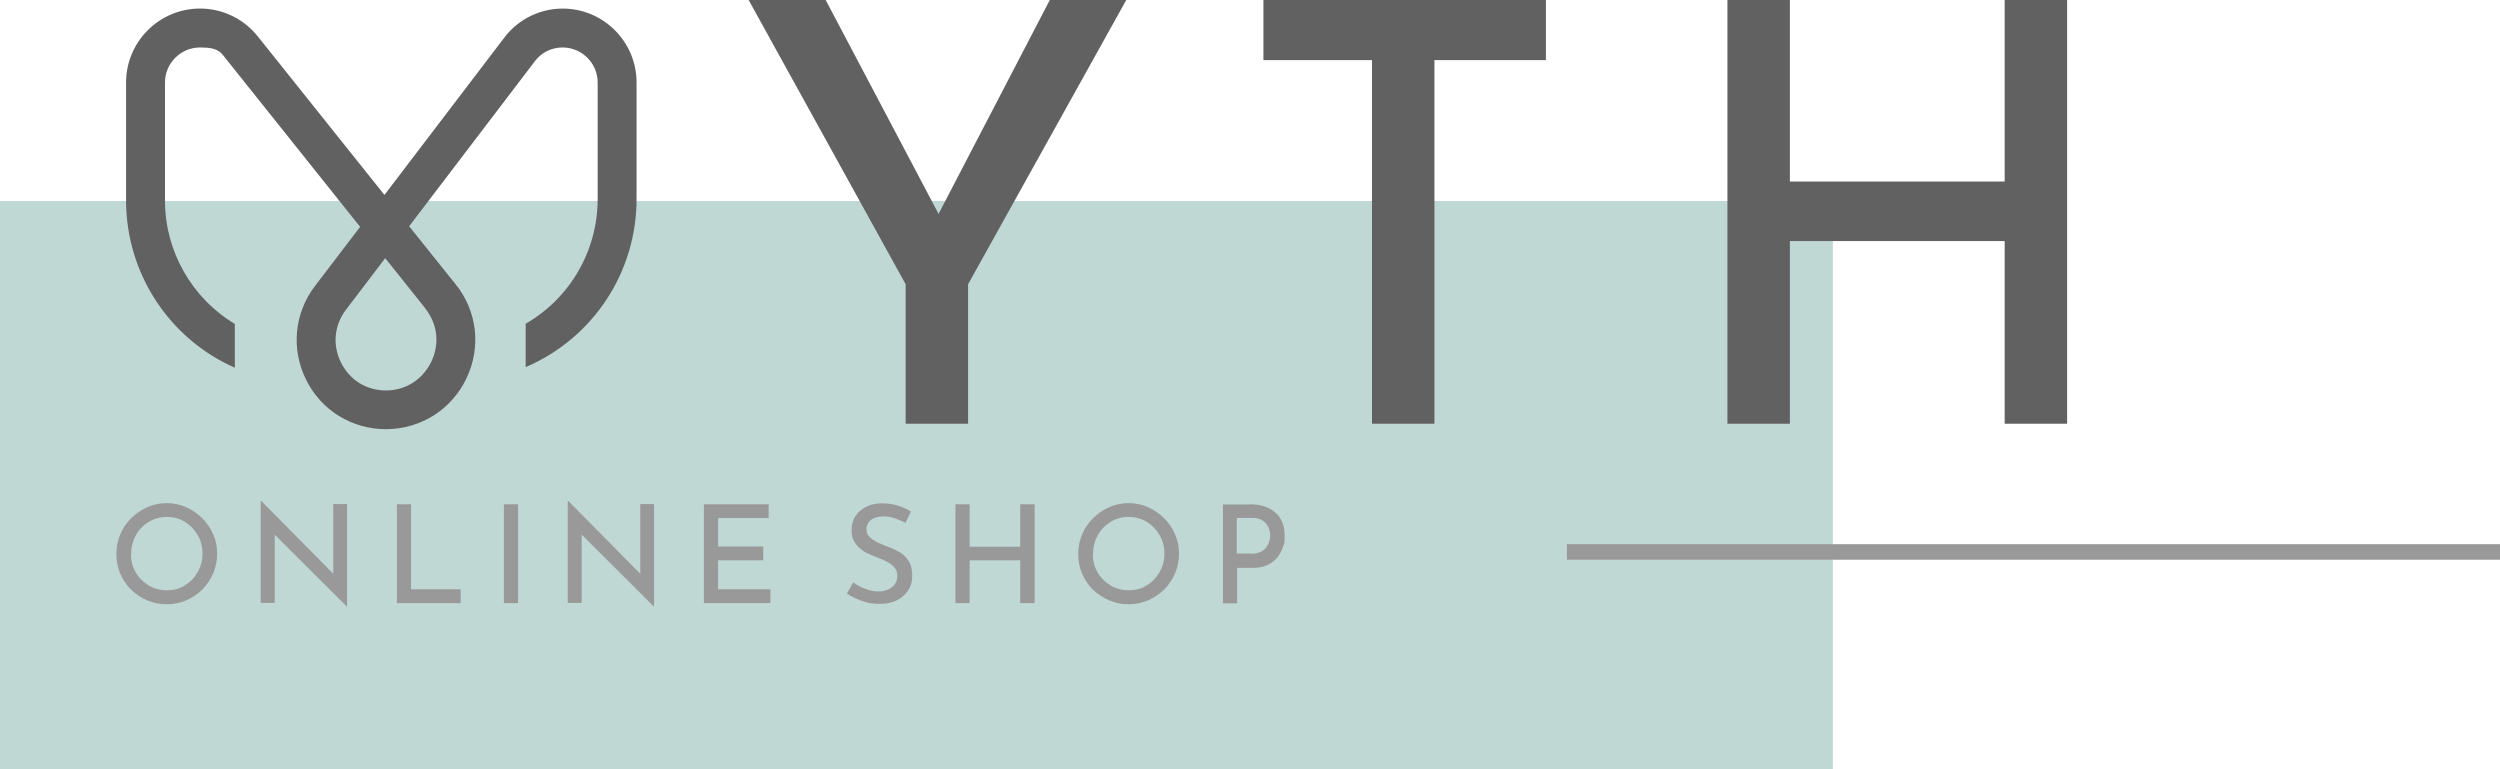 <?xml version="1.0" encoding="UTF-8"?>
<svg xmlns="http://www.w3.org/2000/svg" version="1.1" viewBox="0 0 1285 395.5">
  <defs>
    <style>
      .cls-1 {
        fill: #616161;
      }

      .cls-2 {
        fill: #999;
      }

      .cls-3 {
        fill: #c0d8d4;
      }
    </style>
  </defs>
  <!-- Generator: Adobe Illustrator 28.6.0, SVG Export Plug-In . SVG Version: 1.2.0 Build 709)  -->
  <g>
    <g id="_レイヤー_1" data-name="レイヤー_1">
      <g>
        <rect class="cls-3" y="103.3" width="942.1" height="292.2"/>
        <path class="cls-1" d="M289.4,4.4c-11.6,0-22.5,5.2-29.7,14.3h0c0,0-62.1,81.5-62.1,81.5L132.5,18.7c-7.3-9.1-18.1-14.3-29.7-14.3-21,0-38,17.1-38,38v60.7c0,37.1,21.9,70.9,55.9,85.9v-22.5c-22.1-13.3-35.9-37.3-35.9-63.4v-60.7c0-9.9,8.1-18,18-18s10.6,2.5,14.1,6.8l68.2,85.4-23.2,30.4c-10.7,14-12.4,32.6-4.5,48.3,7.8,15.7,23.5,25.3,41,25.3h.4c17.7-.2,33.4-10.2,41-26.2,7.6-16,5.5-34.5-5.6-48.3l-4.2-5.2h0s-19.7-24.6-19.7-24.6l64.9-85.2c3.4-4.3,8.5-6.7,14-6.7,9.9,0,18,8.1,18,18v59.9c0,26.7-14.3,51-37,64.1v22.3c34.6-14.8,57-48.7,57-86.4v-59.9c0-21-17.1-38-38-38ZM218.6,158.6c6.3,7.9,7.5,18.1,3.1,27.3-4.4,9.1-13,14.7-23.1,14.8h-.2c-10,0-18.6-5.3-23.1-14.3-4.5-9-3.6-19.2,2.6-27.3l20.1-26.4,20.7,25.9Z"/>
        <rect class="cls-2" x="805.4" y="279.7" width="479.6" height="8"/>
        <g>
          <path class="cls-1" d="M465.5,146.1L384.8,0h39.6l62.7,118.8-9.6.6L539.6,0h39.3l-81.3,146.1v71.7h-32.1v-71.7Z"/>
          <path class="cls-1" d="M649.4,0h145.2v30.9h-57.3v186.9h-32.1V30.9h-55.8V0Z"/>
          <path class="cls-1" d="M1062.5,0v217.8h-32.1v-93.9h-110.4v93.9h-32.1V0h32.1v93.3h110.4V0h32.1Z"/>
        </g>
        <g>
          <path class="cls-2" d="M59.8,284.6c0-3.5.7-6.8,2-9.9,1.3-3.1,3.2-5.9,5.6-8.3,2.4-2.4,5.1-4.3,8.3-5.7,3.1-1.4,6.5-2.1,10-2.1s6.9.7,10,2.1c3.1,1.4,5.9,3.3,8.3,5.7,2.4,2.4,4.3,5.2,5.6,8.3,1.4,3.1,2,6.4,2,9.9s-.7,7-2,10.1c-1.4,3.1-3.2,5.9-5.6,8.3-2.4,2.4-5.2,4.2-8.3,5.6-3.1,1.3-6.5,2-10,2s-6.9-.7-10-2c-3.1-1.3-5.9-3.2-8.3-5.5-2.4-2.3-4.2-5.1-5.6-8.2-1.3-3.1-2-6.5-2-10.2ZM67.3,284.7c0,3.5.8,6.6,2.4,9.4,1.6,2.8,3.9,5.1,6.7,6.8,2.8,1.7,5.9,2.5,9.4,2.5s6.5-.8,9.2-2.5c2.8-1.7,4.9-3.9,6.6-6.8,1.6-2.8,2.5-6,2.5-9.5s-.8-6.7-2.5-9.6c-1.7-2.9-3.9-5.1-6.6-6.8-2.8-1.7-5.9-2.5-9.3-2.5s-6.6.9-9.3,2.6c-2.8,1.7-5,4-6.6,6.9-1.6,2.9-2.4,6.1-2.4,9.6Z"/>
          <path class="cls-2" d="M178.2,311.7l-37-36.9v35.1c.1,0-7.2,0-7.2,0v-52.4h.3l37,37.4v-35.8c-.1,0,7.1,0,7.1,0v52.5h-.2Z"/>
          <path class="cls-2" d="M204,259.2h7.3v43.7h25.5v7.1h-32.8v-50.8Z"/>
          <path class="cls-2" d="M259,259.2h7.3v50.8h-7.3v-50.8Z"/>
          <path class="cls-2" d="M336,311.7l-37-36.9v35.1c.1,0-7.2,0-7.2,0v-52.4h.3l37,37.4v-35.8c-.1,0,7.1,0,7.1,0v52.5h-.2Z"/>
          <path class="cls-2" d="M361.9,259.2h33.2v7.1h-26v14.6h23.2v7.1h-23.2v14.9h26.9v7.1h-34.2v-50.8Z"/>
          <path class="cls-2" d="M465.6,268.8c-1.8-.9-3.7-1.7-5.7-2.4-2.1-.7-4-1-5.9-1s-4.8.6-6.3,1.8c-1.5,1.2-2.3,2.8-2.3,4.9s.5,2.7,1.5,3.8c1,1.1,2.4,2,4,2.8,1.6.8,3.4,1.5,5.2,2.2,2.1.7,4.1,1.7,6.1,2.8s3.6,2.7,4.8,4.6c1.3,1.9,1.9,4.5,1.9,7.7s-.7,5.1-2,7.3c-1.4,2.2-3.3,3.9-5.8,5.2-2.5,1.3-5.5,1.9-9,1.9s-6.4-.5-9.3-1.6c-2.9-1.1-5.4-2.3-7.5-3.7l3.3-5.8c1.6,1.3,3.6,2.4,6,3.3,2.4.9,4.6,1.4,6.8,1.4s3.1-.3,4.6-.8c1.5-.5,2.7-1.4,3.7-2.6,1-1.2,1.5-2.7,1.5-4.6s-.4-2.9-1.3-4.1c-.9-1.1-2-2.1-3.5-2.9-1.4-.8-3-1.5-4.6-2.1-1.6-.6-3.2-1.3-4.9-2-1.7-.7-3.2-1.6-4.5-2.7-1.4-1.1-2.5-2.4-3.4-4-.9-1.6-1.3-3.5-1.3-5.7s.6-5.1,1.9-7.1c1.3-2,3.1-3.6,5.4-4.8,2.3-1.2,4.9-1.8,7.8-1.9,3.4,0,6.3.4,8.8,1.2s4.7,1.8,6.6,3l-2.7,5.7Z"/>
          <path class="cls-2" d="M531.8,259.2v50.8h-7.4v-22h-26v22h-7.3v-50.8h7.3v21.8h26v-21.8h7.4Z"/>
          <path class="cls-2" d="M554.2,284.6c0-3.5.7-6.8,2-9.9,1.3-3.1,3.2-5.9,5.6-8.3,2.4-2.4,5.1-4.3,8.3-5.7,3.1-1.4,6.5-2.1,10-2.1s6.9.7,10,2.1c3.1,1.4,5.9,3.3,8.3,5.7,2.4,2.4,4.3,5.2,5.6,8.3,1.4,3.1,2,6.4,2,9.9s-.7,7-2,10.1c-1.4,3.1-3.2,5.9-5.6,8.3-2.4,2.4-5.2,4.2-8.3,5.6-3.1,1.3-6.5,2-10,2s-6.9-.7-10-2c-3.1-1.3-5.9-3.2-8.3-5.5-2.4-2.3-4.2-5.1-5.6-8.2-1.3-3.1-2-6.5-2-10.2ZM561.7,284.7c0,3.5.8,6.6,2.4,9.4,1.6,2.8,3.9,5.1,6.7,6.8,2.8,1.7,5.9,2.5,9.4,2.5s6.5-.8,9.2-2.5c2.8-1.7,4.9-3.9,6.6-6.8,1.6-2.8,2.5-6,2.5-9.5s-.8-6.7-2.5-9.6c-1.7-2.9-3.9-5.1-6.6-6.8-2.8-1.7-5.9-2.5-9.3-2.5s-6.6.9-9.3,2.6c-2.8,1.7-5,4-6.6,6.9-1.6,2.9-2.4,6.1-2.4,9.6Z"/>
          <path class="cls-2" d="M642.3,259.2c5.6,0,10,1.4,13.2,4.2,3.2,2.8,4.8,6.7,4.8,11.8s-.3,4-.9,6c-.6,2-1.6,3.7-2.9,5.4-1.3,1.6-3.1,2.9-5.2,3.9-2.2,1-4.8,1.4-7.9,1.4h-7.5v18.2h-7.3v-50.8h13.9ZM643.1,284.6c1.9,0,3.5-.3,4.8-.9,1.3-.6,2.3-1.4,3-2.4.7-1,1.2-2,1.5-3.1.3-1.1.5-2,.5-2.9,0-1.3-.3-2.6-.8-4-.6-1.4-1.5-2.6-2.9-3.6-1.4-1-3.3-1.5-5.7-1.5h-7.8v18.3h7.4Z"/>
        </g>
      </g>
    </g>
  </g>
</svg>
